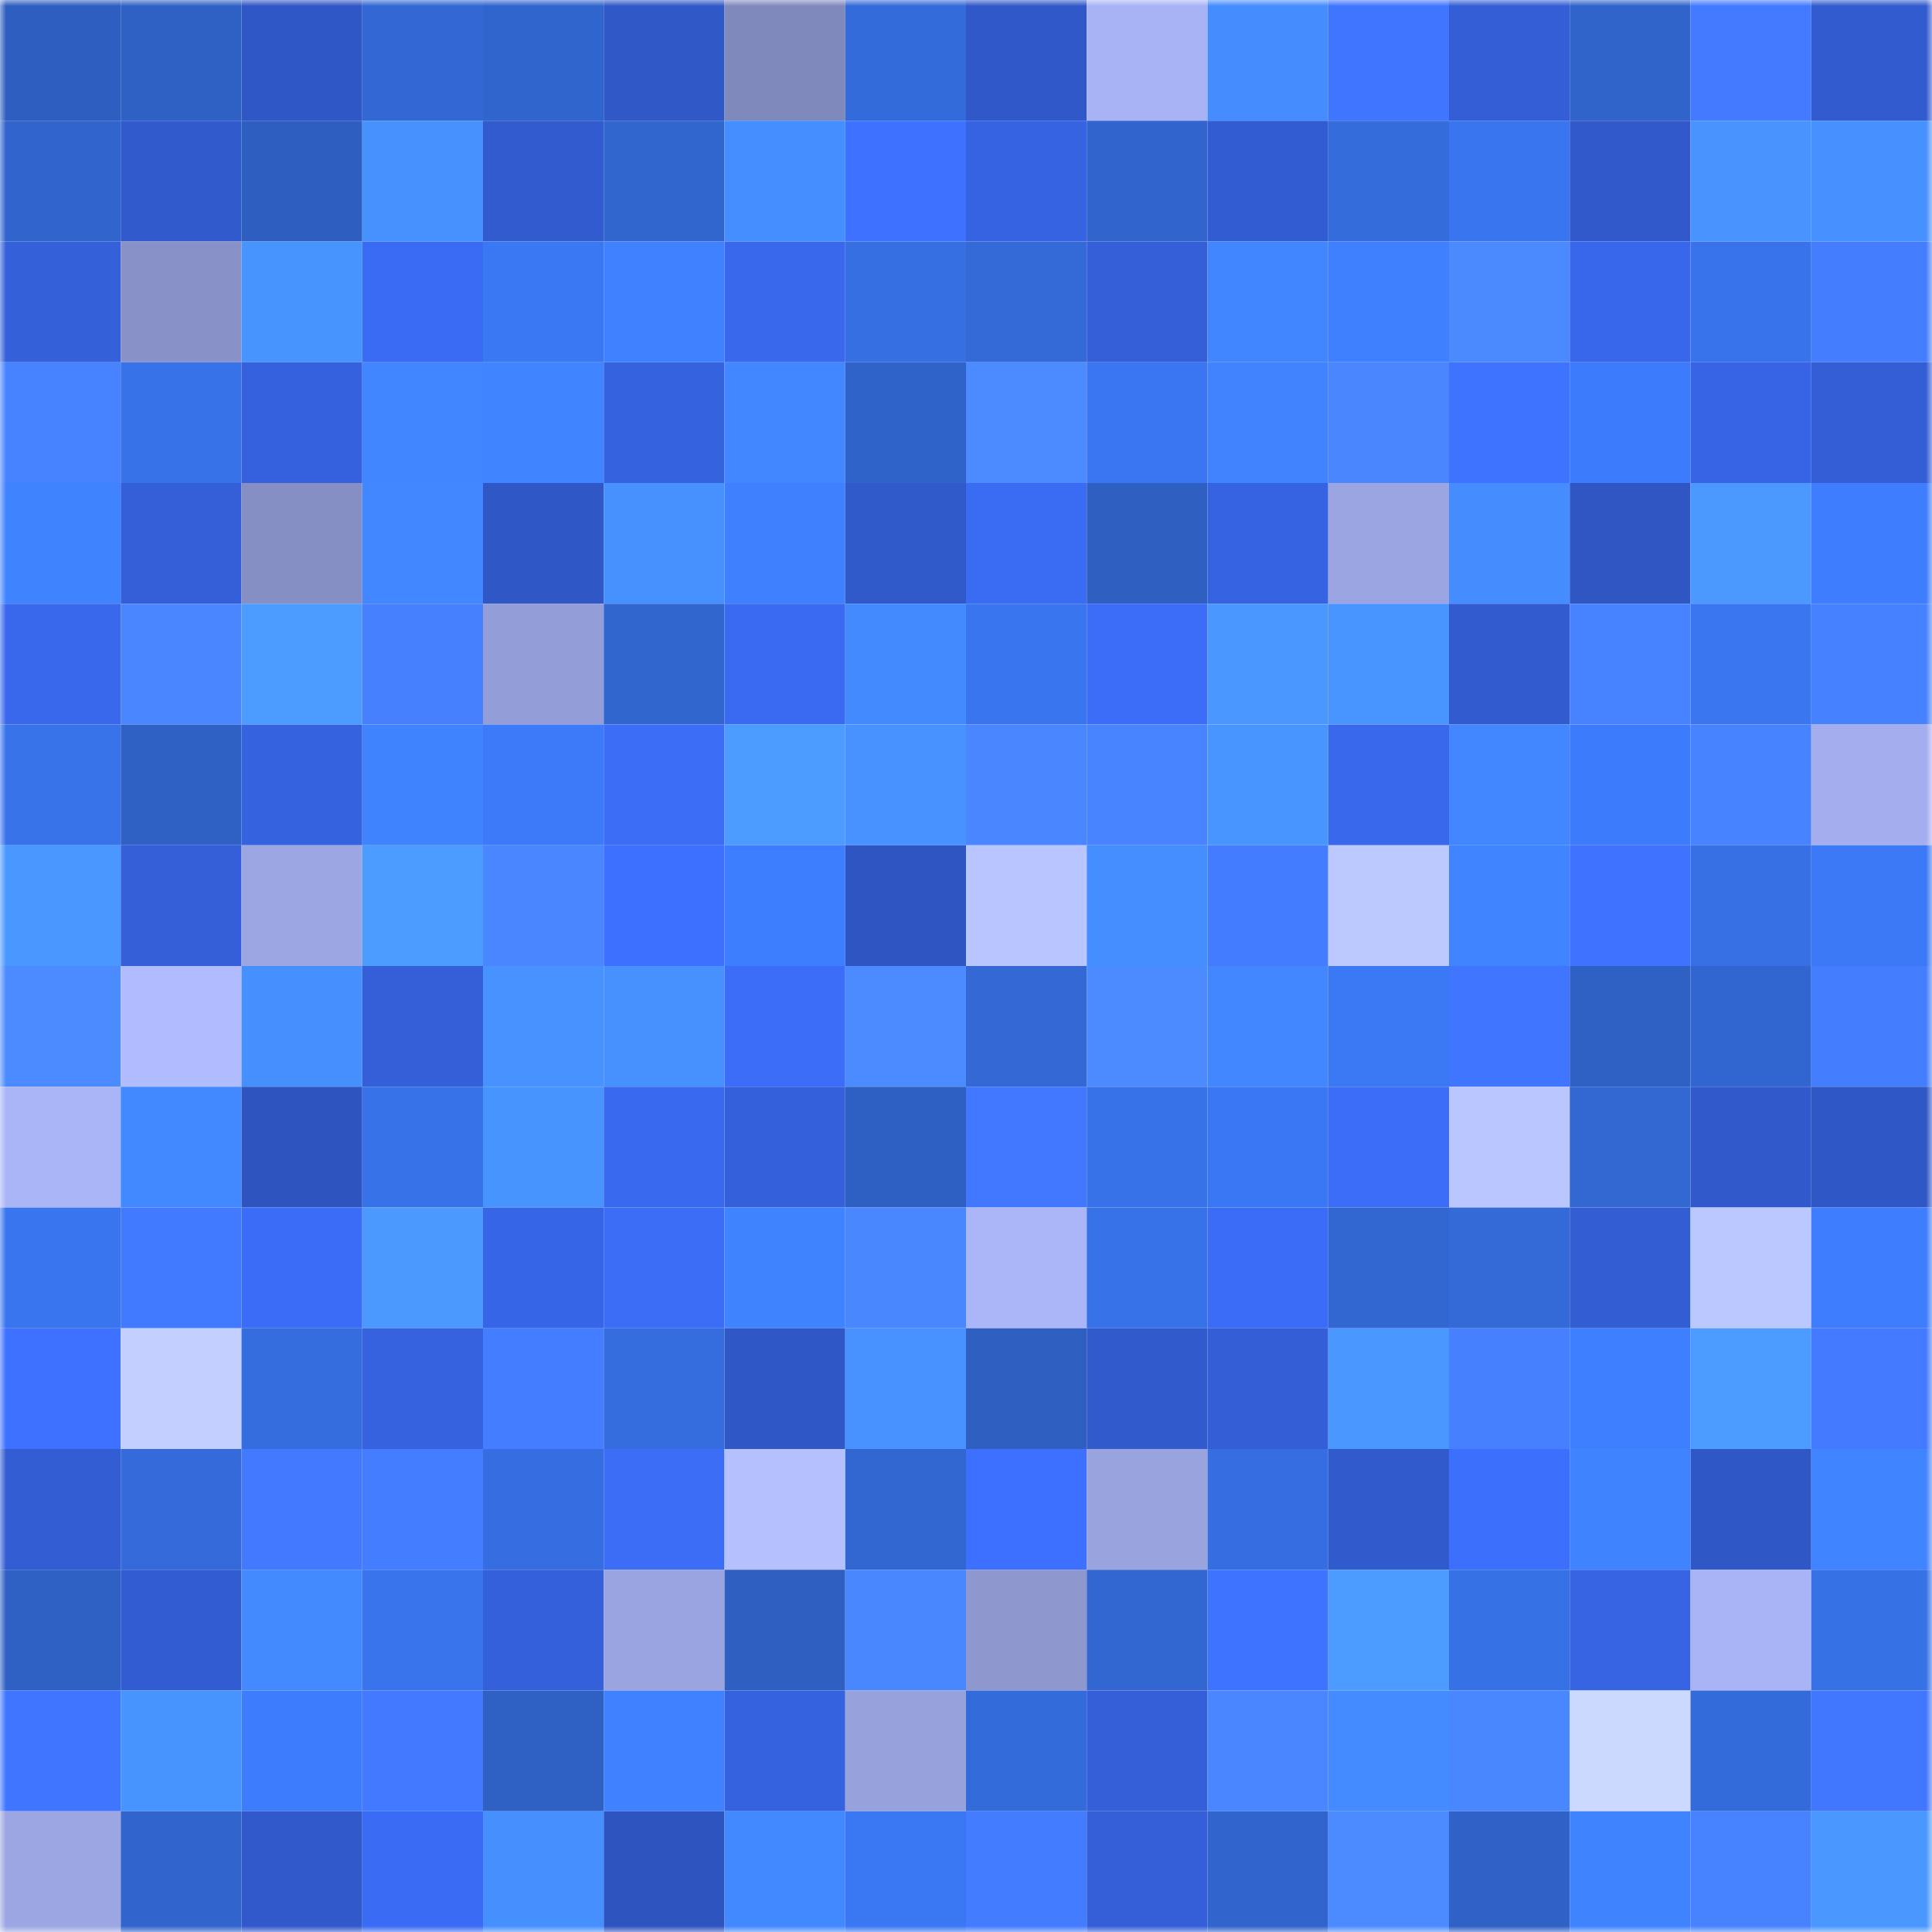 <svg viewBox="0 0 160 160" fill="none" role="img" xmlns="http://www.w3.org/2000/svg" width="240" height="240" name="basenames%2Cbadosi.base.eth"><mask id="9002827" mask-type="alpha" maskUnits="userSpaceOnUse" x="0" y="0" width="160" height="160"><rect width="160" height="160" fill="#FFFFFF"></rect></mask><g mask="url(#9002827)"><rect x="0" y="0" width="10" height="10" fill="#2e5ebf"></rect><rect x="10" y="0" width="10" height="10" fill="#2f61c5"></rect><rect x="20" y="0" width="10" height="10" fill="#2f57c6"></rect><rect x="30" y="0" width="10" height="10" fill="#3368d4"></rect><rect x="40" y="0" width="10" height="10" fill="#3165ce"></rect><rect x="50" y="0" width="10" height="10" fill="#3058c7"></rect><rect x="60" y="0" width="10" height="10" fill="#8089bb"></rect><rect x="70" y="0" width="10" height="10" fill="#346bda"></rect><rect x="80" y="0" width="10" height="10" fill="#3058c9"></rect><rect x="90" y="0" width="10" height="10" fill="#a8b3f5"></rect><rect x="100" y="0" width="10" height="10" fill="#448cff"></rect><rect x="110" y="0" width="10" height="10" fill="#4076ff"></rect><rect x="120" y="0" width="10" height="10" fill="#335ed6"></rect><rect x="130" y="0" width="10" height="10" fill="#3164cb"></rect><rect x="140" y="0" width="10" height="10" fill="#437aff"></rect><rect x="150" y="0" width="10" height="10" fill="#315bce"></rect><rect x="0" y="10" width="10" height="10" fill="#3164cd"></rect><rect x="10" y="10" width="10" height="10" fill="#315acd"></rect><rect x="20" y="10" width="10" height="10" fill="#2e5ebf"></rect><rect x="30" y="10" width="10" height="10" fill="#4791ff"></rect><rect x="40" y="10" width="10" height="10" fill="#315bcf"></rect><rect x="50" y="10" width="10" height="10" fill="#3266cf"></rect><rect x="60" y="10" width="10" height="10" fill="#458eff"></rect><rect x="70" y="10" width="10" height="10" fill="#3e71ff"></rect><rect x="80" y="10" width="10" height="10" fill="#3663e2"></rect><rect x="90" y="10" width="10" height="10" fill="#3165cd"></rect><rect x="100" y="10" width="10" height="10" fill="#325cd2"></rect><rect x="110" y="10" width="10" height="10" fill="#356cdc"></rect><rect x="120" y="10" width="10" height="10" fill="#3975ef"></rect><rect x="130" y="10" width="10" height="10" fill="#3159cb"></rect><rect x="140" y="10" width="10" height="10" fill="#4893ff"></rect><rect x="150" y="10" width="10" height="10" fill="#4690ff"></rect><rect x="0" y="20" width="10" height="10" fill="#3460da"></rect><rect x="10" y="20" width="10" height="10" fill="#8992c8"></rect><rect x="20" y="20" width="10" height="10" fill="#4894ff"></rect><rect x="30" y="20" width="10" height="10" fill="#3a6bf4"></rect><rect x="40" y="20" width="10" height="10" fill="#3a77f3"></rect><rect x="50" y="20" width="10" height="10" fill="#3f81ff"></rect><rect x="60" y="20" width="10" height="10" fill="#3968ed"></rect><rect x="70" y="20" width="10" height="10" fill="#366fe2"></rect><rect x="80" y="20" width="10" height="10" fill="#346ad8"></rect><rect x="90" y="20" width="10" height="10" fill="#345fd9"></rect><rect x="100" y="20" width="10" height="10" fill="#4185ff"></rect><rect x="110" y="20" width="10" height="10" fill="#3e80ff"></rect><rect x="120" y="20" width="10" height="10" fill="#4b89ff"></rect><rect x="130" y="20" width="10" height="10" fill="#3867eb"></rect><rect x="140" y="20" width="10" height="10" fill="#3873eb"></rect><rect x="150" y="20" width="10" height="10" fill="#447eff"></rect><rect x="0" y="30" width="10" height="10" fill="#4883ff"></rect><rect x="10" y="30" width="10" height="10" fill="#3872e9"></rect><rect x="20" y="30" width="10" height="10" fill="#3561de"></rect><rect x="30" y="30" width="10" height="10" fill="#4185ff"></rect><rect x="40" y="30" width="10" height="10" fill="#4184ff"></rect><rect x="50" y="30" width="10" height="10" fill="#3562df"></rect><rect x="60" y="30" width="10" height="10" fill="#4287ff"></rect><rect x="70" y="30" width="10" height="10" fill="#3063ca"></rect><rect x="80" y="30" width="10" height="10" fill="#4c8bff"></rect><rect x="90" y="30" width="10" height="10" fill="#3a76f1"></rect><rect x="100" y="30" width="10" height="10" fill="#4082ff"></rect><rect x="110" y="30" width="10" height="10" fill="#4a87ff"></rect><rect x="120" y="30" width="10" height="10" fill="#3e73ff"></rect><rect x="130" y="30" width="10" height="10" fill="#3c7bfb"></rect><rect x="140" y="30" width="10" height="10" fill="#3664e4"></rect><rect x="150" y="30" width="10" height="10" fill="#335ed6"></rect><rect x="0" y="40" width="10" height="10" fill="#4083ff"></rect><rect x="10" y="40" width="10" height="10" fill="#345fd9"></rect><rect x="20" y="40" width="10" height="10" fill="#868fc3"></rect><rect x="30" y="40" width="10" height="10" fill="#4287ff"></rect><rect x="40" y="40" width="10" height="10" fill="#2f57c5"></rect><rect x="50" y="40" width="10" height="10" fill="#4791ff"></rect><rect x="60" y="40" width="10" height="10" fill="#3e80ff"></rect><rect x="70" y="40" width="10" height="10" fill="#3059ca"></rect><rect x="80" y="40" width="10" height="10" fill="#3a6bf3"></rect><rect x="90" y="40" width="10" height="10" fill="#2e5fc1"></rect><rect x="100" y="40" width="10" height="10" fill="#3663e1"></rect><rect x="110" y="40" width="10" height="10" fill="#9ba5e1"></rect><rect x="120" y="40" width="10" height="10" fill="#458dff"></rect><rect x="130" y="40" width="10" height="10" fill="#2f56c3"></rect><rect x="140" y="40" width="10" height="10" fill="#4b99ff"></rect><rect x="150" y="40" width="10" height="10" fill="#3d7dfe"></rect><rect x="0" y="50" width="10" height="10" fill="#3968ed"></rect><rect x="10" y="50" width="10" height="10" fill="#4986ff"></rect><rect x="20" y="50" width="10" height="10" fill="#4c9bff"></rect><rect x="30" y="50" width="10" height="10" fill="#4680ff"></rect><rect x="40" y="50" width="10" height="10" fill="#939dd7"></rect><rect x="50" y="50" width="10" height="10" fill="#3266cf"></rect><rect x="60" y="50" width="10" height="10" fill="#3a6af1"></rect><rect x="70" y="50" width="10" height="10" fill="#448aff"></rect><rect x="80" y="50" width="10" height="10" fill="#3975ef"></rect><rect x="90" y="50" width="10" height="10" fill="#3c6df9"></rect><rect x="100" y="50" width="10" height="10" fill="#4a97ff"></rect><rect x="110" y="50" width="10" height="10" fill="#4995ff"></rect><rect x="120" y="50" width="10" height="10" fill="#325bd0"></rect><rect x="130" y="50" width="10" height="10" fill="#4883ff"></rect><rect x="140" y="50" width="10" height="10" fill="#3976f0"></rect><rect x="150" y="50" width="10" height="10" fill="#4681ff"></rect><rect x="0" y="60" width="10" height="10" fill="#3873ea"></rect><rect x="10" y="60" width="10" height="10" fill="#2f61c5"></rect><rect x="20" y="60" width="10" height="10" fill="#3562df"></rect><rect x="30" y="60" width="10" height="10" fill="#4083ff"></rect><rect x="40" y="60" width="10" height="10" fill="#3c7afa"></rect><rect x="50" y="60" width="10" height="10" fill="#3b6df7"></rect><rect x="60" y="60" width="10" height="10" fill="#4c9bff"></rect><rect x="70" y="60" width="10" height="10" fill="#4792ff"></rect><rect x="80" y="60" width="10" height="10" fill="#4986ff"></rect><rect x="90" y="60" width="10" height="10" fill="#4884ff"></rect><rect x="100" y="60" width="10" height="10" fill="#4995ff"></rect><rect x="110" y="60" width="10" height="10" fill="#3968ec"></rect><rect x="120" y="60" width="10" height="10" fill="#4287ff"></rect><rect x="130" y="60" width="10" height="10" fill="#3c7bfb"></rect><rect x="140" y="60" width="10" height="10" fill="#4783ff"></rect><rect x="150" y="60" width="10" height="10" fill="#a4aeee"></rect><rect x="0" y="70" width="10" height="10" fill="#4a98ff"></rect><rect x="10" y="70" width="10" height="10" fill="#345fd9"></rect><rect x="20" y="70" width="10" height="10" fill="#9ba6e2"></rect><rect x="30" y="70" width="10" height="10" fill="#4c9bff"></rect><rect x="40" y="70" width="10" height="10" fill="#4986ff"></rect><rect x="50" y="70" width="10" height="10" fill="#3d70ff"></rect><rect x="60" y="70" width="10" height="10" fill="#3d7dff"></rect><rect x="70" y="70" width="10" height="10" fill="#2e55c2"></rect><rect x="80" y="70" width="10" height="10" fill="#b9c5ff"></rect><rect x="90" y="70" width="10" height="10" fill="#458eff"></rect><rect x="100" y="70" width="10" height="10" fill="#447cff"></rect><rect x="110" y="70" width="10" height="10" fill="#bcc9ff"></rect><rect x="120" y="70" width="10" height="10" fill="#4084ff"></rect><rect x="130" y="70" width="10" height="10" fill="#3e72ff"></rect><rect x="140" y="70" width="10" height="10" fill="#3770e5"></rect><rect x="150" y="70" width="10" height="10" fill="#3b79f6"></rect><rect x="0" y="80" width="10" height="10" fill="#4c8bff"></rect><rect x="10" y="80" width="10" height="10" fill="#b0bcff"></rect><rect x="20" y="80" width="10" height="10" fill="#468fff"></rect><rect x="30" y="80" width="10" height="10" fill="#345fd8"></rect><rect x="40" y="80" width="10" height="10" fill="#4792ff"></rect><rect x="50" y="80" width="10" height="10" fill="#4791ff"></rect><rect x="60" y="80" width="10" height="10" fill="#3b6df8"></rect><rect x="70" y="80" width="10" height="10" fill="#4b8aff"></rect><rect x="80" y="80" width="10" height="10" fill="#3368d5"></rect><rect x="90" y="80" width="10" height="10" fill="#4b8aff"></rect><rect x="100" y="80" width="10" height="10" fill="#4287ff"></rect><rect x="110" y="80" width="10" height="10" fill="#3a78f4"></rect><rect x="120" y="80" width="10" height="10" fill="#4076ff"></rect><rect x="130" y="80" width="10" height="10" fill="#2f60c3"></rect><rect x="140" y="80" width="10" height="10" fill="#3165cf"></rect><rect x="150" y="80" width="10" height="10" fill="#447eff"></rect><rect x="0" y="90" width="10" height="10" fill="#aab5f7"></rect><rect x="10" y="90" width="10" height="10" fill="#4288ff"></rect><rect x="20" y="90" width="10" height="10" fill="#2e54c0"></rect><rect x="30" y="90" width="10" height="10" fill="#3872e8"></rect><rect x="40" y="90" width="10" height="10" fill="#4894ff"></rect><rect x="50" y="90" width="10" height="10" fill="#3969ef"></rect><rect x="60" y="90" width="10" height="10" fill="#3460db"></rect><rect x="70" y="90" width="10" height="10" fill="#2e5fc2"></rect><rect x="80" y="90" width="10" height="10" fill="#4178ff"></rect><rect x="90" y="90" width="10" height="10" fill="#3872e9"></rect><rect x="100" y="90" width="10" height="10" fill="#3a77f4"></rect><rect x="110" y="90" width="10" height="10" fill="#3b6df8"></rect><rect x="120" y="90" width="10" height="10" fill="#bac6ff"></rect><rect x="130" y="90" width="10" height="10" fill="#3368d3"></rect><rect x="140" y="90" width="10" height="10" fill="#3159cb"></rect><rect x="150" y="90" width="10" height="10" fill="#2f57c6"></rect><rect x="0" y="100" width="10" height="10" fill="#3975ef"></rect><rect x="10" y="100" width="10" height="10" fill="#427aff"></rect><rect x="20" y="100" width="10" height="10" fill="#3b6cf7"></rect><rect x="30" y="100" width="10" height="10" fill="#4b99ff"></rect><rect x="40" y="100" width="10" height="10" fill="#3765e7"></rect><rect x="50" y="100" width="10" height="10" fill="#3b6df7"></rect><rect x="60" y="100" width="10" height="10" fill="#4083ff"></rect><rect x="70" y="100" width="10" height="10" fill="#4987ff"></rect><rect x="80" y="100" width="10" height="10" fill="#abb6f9"></rect><rect x="90" y="100" width="10" height="10" fill="#3872e9"></rect><rect x="100" y="100" width="10" height="10" fill="#3b6cf7"></rect><rect x="110" y="100" width="10" height="10" fill="#3266d0"></rect><rect x="120" y="100" width="10" height="10" fill="#336ad7"></rect><rect x="130" y="100" width="10" height="10" fill="#335dd3"></rect><rect x="140" y="100" width="10" height="10" fill="#bbc8ff"></rect><rect x="150" y="100" width="10" height="10" fill="#3d7dfe"></rect><rect x="0" y="110" width="10" height="10" fill="#3e71ff"></rect><rect x="10" y="110" width="10" height="10" fill="#c2cfff"></rect><rect x="20" y="110" width="10" height="10" fill="#356dde"></rect><rect x="30" y="110" width="10" height="10" fill="#3662e0"></rect><rect x="40" y="110" width="10" height="10" fill="#447dff"></rect><rect x="50" y="110" width="10" height="10" fill="#356ddf"></rect><rect x="60" y="110" width="10" height="10" fill="#2f57c6"></rect><rect x="70" y="110" width="10" height="10" fill="#4792ff"></rect><rect x="80" y="110" width="10" height="10" fill="#2e5fc1"></rect><rect x="90" y="110" width="10" height="10" fill="#315acd"></rect><rect x="100" y="110" width="10" height="10" fill="#335ed6"></rect><rect x="110" y="110" width="10" height="10" fill="#4a97ff"></rect><rect x="120" y="110" width="10" height="10" fill="#4680ff"></rect><rect x="130" y="110" width="10" height="10" fill="#3e7fff"></rect><rect x="140" y="110" width="10" height="10" fill="#4c9bff"></rect><rect x="150" y="110" width="10" height="10" fill="#437aff"></rect><rect x="0" y="120" width="10" height="10" fill="#325dd3"></rect><rect x="10" y="120" width="10" height="10" fill="#346ad9"></rect><rect x="20" y="120" width="10" height="10" fill="#4279ff"></rect><rect x="30" y="120" width="10" height="10" fill="#447dff"></rect><rect x="40" y="120" width="10" height="10" fill="#366ee1"></rect><rect x="50" y="120" width="10" height="10" fill="#3b6df7"></rect><rect x="60" y="120" width="10" height="10" fill="#b5c1ff"></rect><rect x="70" y="120" width="10" height="10" fill="#3267d2"></rect><rect x="80" y="120" width="10" height="10" fill="#3d70ff"></rect><rect x="90" y="120" width="10" height="10" fill="#99a3de"></rect><rect x="100" y="120" width="10" height="10" fill="#366ee1"></rect><rect x="110" y="120" width="10" height="10" fill="#315acc"></rect><rect x="120" y="120" width="10" height="10" fill="#3c6ffc"></rect><rect x="130" y="120" width="10" height="10" fill="#4083ff"></rect><rect x="140" y="120" width="10" height="10" fill="#2f57c6"></rect><rect x="150" y="120" width="10" height="10" fill="#4184ff"></rect><rect x="0" y="130" width="10" height="10" fill="#2f60c3"></rect><rect x="10" y="130" width="10" height="10" fill="#325cd1"></rect><rect x="20" y="130" width="10" height="10" fill="#4389ff"></rect><rect x="30" y="130" width="10" height="10" fill="#3974ec"></rect><rect x="40" y="130" width="10" height="10" fill="#3460db"></rect><rect x="50" y="130" width="10" height="10" fill="#9aa4e0"></rect><rect x="60" y="130" width="10" height="10" fill="#2e5fc1"></rect><rect x="70" y="130" width="10" height="10" fill="#4987ff"></rect><rect x="80" y="130" width="10" height="10" fill="#8e98cf"></rect><rect x="90" y="130" width="10" height="10" fill="#3267d1"></rect><rect x="100" y="130" width="10" height="10" fill="#3e73ff"></rect><rect x="110" y="130" width="10" height="10" fill="#4c9bff"></rect><rect x="120" y="130" width="10" height="10" fill="#3771e6"></rect><rect x="130" y="130" width="10" height="10" fill="#3664e3"></rect><rect x="140" y="130" width="10" height="10" fill="#a9b4f6"></rect><rect x="150" y="130" width="10" height="10" fill="#3771e6"></rect><rect x="0" y="140" width="10" height="10" fill="#4075ff"></rect><rect x="10" y="140" width="10" height="10" fill="#4894ff"></rect><rect x="20" y="140" width="10" height="10" fill="#3c7cfd"></rect><rect x="30" y="140" width="10" height="10" fill="#4279ff"></rect><rect x="40" y="140" width="10" height="10" fill="#2f60c4"></rect><rect x="50" y="140" width="10" height="10" fill="#3f81ff"></rect><rect x="60" y="140" width="10" height="10" fill="#3562df"></rect><rect x="70" y="140" width="10" height="10" fill="#97a1dc"></rect><rect x="80" y="140" width="10" height="10" fill="#346bdb"></rect><rect x="90" y="140" width="10" height="10" fill="#345fd9"></rect><rect x="100" y="140" width="10" height="10" fill="#4986ff"></rect><rect x="110" y="140" width="10" height="10" fill="#448bff"></rect><rect x="120" y="140" width="10" height="10" fill="#4987ff"></rect><rect x="130" y="140" width="10" height="10" fill="#cbd8ff"></rect><rect x="140" y="140" width="10" height="10" fill="#346bdb"></rect><rect x="150" y="140" width="10" height="10" fill="#4177ff"></rect><rect x="0" y="150" width="10" height="10" fill="#9ba6e3"></rect><rect x="10" y="150" width="10" height="10" fill="#3165cd"></rect><rect x="20" y="150" width="10" height="10" fill="#3159cb"></rect><rect x="30" y="150" width="10" height="10" fill="#3a6bf4"></rect><rect x="40" y="150" width="10" height="10" fill="#468fff"></rect><rect x="50" y="150" width="10" height="10" fill="#2e54bf"></rect><rect x="60" y="150" width="10" height="10" fill="#4288ff"></rect><rect x="70" y="150" width="10" height="10" fill="#3a77f2"></rect><rect x="80" y="150" width="10" height="10" fill="#447cff"></rect><rect x="90" y="150" width="10" height="10" fill="#345fd9"></rect><rect x="100" y="150" width="10" height="10" fill="#3164cc"></rect><rect x="110" y="150" width="10" height="10" fill="#4c8bff"></rect><rect x="120" y="150" width="10" height="10" fill="#2f61c6"></rect><rect x="130" y="150" width="10" height="10" fill="#4083ff"></rect><rect x="140" y="150" width="10" height="10" fill="#4783ff"></rect><rect x="150" y="150" width="10" height="10" fill="#4a98ff"></rect></g></svg>